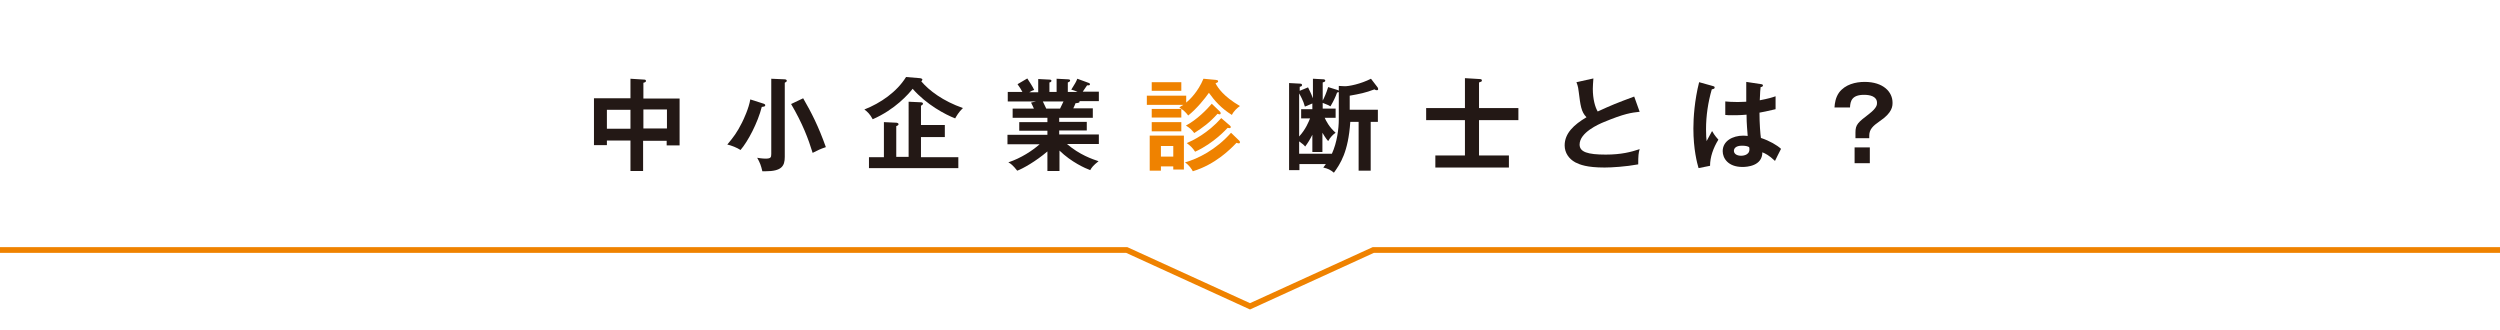 <?xml version="1.0" encoding="utf-8"?>
<!-- Generator: Adobe Illustrator 25.2.1, SVG Export Plug-In . SVG Version: 6.00 Build 0)  -->
<svg version="1.1" id="レイヤー_1" xmlns="http://www.w3.org/2000/svg" xmlns:xlink="http://www.w3.org/1999/xlink" x="0px"
	 y="0px" viewBox="0 0 870 115" style="enable-background:new 0 0 870 115;" xml:space="preserve">
<style type="text/css">
	.st0{fill:#EF8200;}
	.st1{fill:none;}
	.st2{fill:#231815;}
</style>
<g id="SVGID_2_">
	<polygon class="st0" points="435,107.7 391.9,88 0,88 0,86 392.3,86 435,105.5 477.7,86 870,86 870,88 478.1,88 	"/>
</g>
<rect class="st1" width="870" height="115"/>
<g>
	<path class="st2" d="M223.9,59.5h-4.5V48.9h-8.2v1.6h-4.5V34.2h12.7v-6.8l4.8,0.3c0.3,0,0.6,0.1,0.6,0.5c0,0.3-0.4,0.5-0.9,0.6v5.5
		h12.6v16.3H232v-1.6h-8.2V59.5z M219.4,38.2h-8.2v6.6h8.2V38.2z M223.9,44.7h8.2v-6.6h-8.2V44.7z"/>
	<path class="st2" d="M265.8,36.1c0.2,0.1,0.5,0.2,0.5,0.5c0,0.4-0.2,0.5-1.2,0.6c-1.4,5.5-4.8,12-7.4,15c-1.2-0.8-3.2-1.6-4.6-1.9
		c2.1-2.5,3.4-4.2,5.1-7.6c0.6-1.2,2.4-5,2.9-8.1L265.8,36.1z M273,27.6c0.3,0,0.8,0.1,0.8,0.5c0,0.3-0.2,0.4-0.7,0.7v25.8
		c0,3.2-1.1,5-6.7,5c-0.5,0-0.8,0-1.1,0c-0.5-2.1-0.8-2.9-1.8-4.7c1.6,0.3,2.8,0.3,2.9,0.3c1.8,0,2-0.4,2-1.6V27.4L273,27.6z
		 M279.5,34.2c2.9,5,5.3,9.7,7.9,17c-2.1,0.7-2.8,1.1-4.6,2c-1.5-4.9-3.5-10.2-7.5-17L279.5,34.2z"/>
	<path class="st2" d="M320.1,27.2c0.3,0,0.9,0.2,0.9,0.5c0,0.1-0.2,0.5-0.4,0.6c2.7,3.2,7.6,6.9,14.5,9.3c-1.5,1.4-2.3,2.9-2.7,3.6
		c-3.4-1.3-10-4.8-14.8-10.3c-1.4,1.8-6.1,7.2-13.9,10.6c-0.9-1.7-1.8-2.6-2.9-3.4c5.6-2.2,11.3-6.1,14.5-11.3L320.1,27.2z
		 M333.5,54.7v3.8h-31.1v-3.8h5.2V42.5l4.3,0.2c0.3,0,0.8,0.2,0.8,0.5c0,0.4-0.5,0.6-0.8,0.7v10.7h4.3V35.4l4.3,0.2
		c0.4,0,0.7,0.2,0.7,0.5c0,0.3-0.4,0.5-0.7,0.7v6.7h8.3v4.2h-8.3v7H333.5z"/>
	<path class="st2" d="M368.5,59.5h-4v-6.8c-4.1,3.5-8.6,6-10.5,6.7c-1.5-1.9-2.3-2.5-3.1-2.9c4.5-1.5,8.4-4.1,10.9-6.3h-11.2v-3.3
		h13.9v-1.4h-9.8v-3h9.8V41h-12.1v-3.2h7.4c-0.2-0.4-0.6-1.4-1-2.1l1.8-0.4h-9.9V32h5.1c-0.3-0.6-0.9-1.6-1.7-2.7l3.4-2
		c0.7,1.1,1.8,2.7,2.4,4c-0.6,0.2-0.9,0.3-1.7,0.8h3.1v-4.6l3.9,0.2c0.4,0,0.7,0.1,0.7,0.4c0,0.4-0.3,0.5-0.7,0.6V32h2.5v-4.6
		l3.9,0.2c0.2,0,0.8,0,0.8,0.4c0,0.4-0.5,0.6-0.8,0.7V32h3.4c-1-0.5-1.8-0.7-2.2-0.8c1.3-2.1,1.7-2.7,2.1-3.8l4.1,1.5
		c0.2,0.1,0.3,0.2,0.3,0.4c0,0.5-0.5,0.4-1,0.4c-0.2,0.3-1.3,1.9-1.5,2.2h5.6v3.3h-6.8c0.1,0.1,0.1,0.2,0.1,0.2
		c0,0.4-0.9,0.5-1.4,0.5c-0.4,1-0.6,1.4-0.8,1.8h6.8V41h-11.7v1.4h9.6v3h-9.6v1.4h13.8v3.3h-11.1c4.4,3.8,8.9,5.3,11,6
		c-1.9,1.5-2.4,2.2-2.9,3.1c-1.7-0.6-6.6-2.8-10.7-6.8V59.5z M362.9,35.3c0.2,0.4,0.5,1,1.2,2.5h4.8c0.2-0.4,0.6-1.2,1.2-2.5H362.9z
		"/>
	<path class="st0" d="M423.1,27.8c0.5,0.1,0.8,0.1,0.8,0.5c0,0.3-0.2,0.4-0.9,0.7c0.8,1.5,2.7,4.5,8.5,7.9c-1,0.7-2.2,1.8-2.8,3.1
		c-3.7-2.3-6-4.9-8-7.7c-1.4,2-4.2,5.5-7.2,7.9c-1-1.3-1.7-1.9-3.1-2.8c0.5-0.4,0.7-0.5,1.4-0.9h-12.7v-3.2h13.7v2.4
		c1.2-1,4.1-3.7,6-8.3L423.1,27.8z M404,57.9v1.5h-3.9V47.2H412V59h-3.7v-1.1H404z M411.1,28.6v3h-10.3v-3H411.1z M411.1,37.9v3
		h-10.3v-3H411.1z M411.1,42.5v3.2h-10.3v-3.2H411.1z M408.3,54.5v-3.7H404v3.7H408.3z M431.2,48.9c0.1,0.1,0.3,0.3,0.3,0.6
		c0,0.3-0.2,0.4-0.4,0.4c-0.2,0-0.5-0.1-0.8-0.2c-2.1,2.2-7.3,7.5-15.2,9.9c-0.4-0.8-1.4-2.2-2.7-3.1c4.4-1.2,10.8-4.4,16-10.3
		L431.2,48.9z M424.5,38.8c0.2,0.2,0.3,0.4,0.3,0.6c0,0.3-0.2,0.4-0.4,0.4c-0.1,0-0.5-0.1-0.7-0.2c-2.8,3.1-5,4.7-8.1,6.7
		c-1-1.3-1.6-1.8-2.9-2.6c3.9-2.1,7.2-5.5,9-7.6L424.5,38.8z M427.9,43.6c0.2,0.2,0.4,0.3,0.4,0.6c0,0.2-0.1,0.4-0.4,0.4
		c-0.2,0-0.4-0.1-0.7-0.1c-0.3,0.3-4.7,5.3-11.3,8.3c-0.9-1.4-1.6-2-2.9-3c2.1-0.9,7.3-3.4,12-8.7L427.9,43.6z"/>
	<path class="st2" d="M460.2,52.9h-3.5v-6c-0.8,1.6-1.6,2.9-2.5,4.1c-0.4-0.5-0.8-0.9-2.1-1.8v4.3h11.4c1.8-3.9,2.4-8.7,2.4-12V29.9
		l1.9,0.1c1.5,0.1,5.8-0.8,9.3-2.6l2.3,3c0.1,0.1,0.2,0.4,0.2,0.6c0,0.3-0.2,0.4-0.5,0.4c-0.3,0-0.5-0.1-0.8-0.3
		c-3.1,1.2-5.2,1.6-8.6,2.2v4.9h9.8v4.2H477v17h-4.2v-17h-2.9c-0.7,10.6-3.5,14.6-5.7,17.7c-1.2-1-2-1.4-3.7-1.8
		c0.2-0.3,0.6-0.8,0.9-1.2h-9.2v2.1h-3.6V28.9l3.7,0.2c0.5,0,0.8,0.1,0.8,0.5c0,0.3-0.2,0.5-0.8,0.6v1.4l2.9-1.2
		c0.4,0.9,0.9,1.7,1.7,3.8v-6.8l3.7,0.2c0.3,0,0.6,0.2,0.6,0.5c0,0.3-0.5,0.5-0.9,0.6V35c0.5-0.9,1.3-2.7,1.9-4.7l3.2,1
		c0.3,0.1,0.6,0.2,0.6,0.5c0,0.3-0.5,0.4-0.7,0.4c-0.5,1.5-1.4,3.3-2.3,4.8c-0.5-0.3-1.1-0.6-2.7-1.2v2h4.5v3.2h-3.8
		c0.4,0.9,1.5,3.2,3.8,5.2c-0.8,0.5-1.9,1.6-2.6,2.9c-0.9-1-1.5-2.1-2-2.9V52.9z M452.1,47.5c2.3-2.5,3.3-5.1,3.8-6.3h-3.1v-3.2h3.9
		v-2c-0.3,0.2-2.2,0.9-2.6,1.1c-0.5-2-1.7-4.1-2-4.6V47.5z"/>
	<path class="st2" d="M528.4,37.6v4.2h-13.7v12.3h10.4v4.2h-25.6v-4.2h10.3V41.8h-13.5v-4.2h13.5V27.2l5,0.3c0.7,0,0.9,0.2,0.9,0.5
		c0,0.4-0.2,0.4-1,0.7v8.9H528.4z"/>
	<path class="st2" d="M570.6,38.9c-2.8,0.3-5.3,0.6-12.5,3.6c-1.7,0.7-8.4,3.6-8.4,7.8c0,2.6,2.8,3.5,9.1,3.5
		c5.4,0,8.8-0.9,11.8-1.9c-0.4,1.3-0.5,2.3-0.5,5.3c-4.3,0.8-9.3,1.1-11.7,1.1c-6.2,0-8.6-1-10.2-1.8c-2.2-1.2-3.7-3.3-3.7-5.9
		c0-4.2,3.2-7.2,7.6-9.8c-1.9-1.9-2.1-4.2-2.7-8.8c-0.1-0.9-0.2-1.9-0.8-3.4l5.9-1.3c-0.1,1.7-0.2,2.5-0.2,3.6
		c0,3.6,0.8,6.4,1.7,7.9c4.8-2.2,6.5-2.9,12.7-5.2L570.6,38.9z"/>
	<path class="st2" d="M596.3,30c0.3,0.1,0.4,0.2,0.4,0.5c0,0.4-0.5,0.5-1,0.6c-1.3,4.5-2,9.2-2,13.9c0,2.1,0.1,3.1,0.2,4.1
		c0.3-0.6,1.6-3,1.9-3.5c0.3,0.5,0.9,1.6,2.2,3c-1.8,2.9-2.9,6.1-2.9,9.1l-4,0.8c-0.5-1.7-1.8-6.5-1.8-13.8c0-3.7,0.4-9.8,2-16.1
		L596.3,30z M613,29.3c0.4,0.1,0.5,0.2,0.5,0.5c0,0.3-0.5,0.5-0.8,0.5c-0.1,0.8-0.2,1.8-0.3,4.6c3.1-0.6,4.4-1,5.5-1.4V38
		c-2.8,0.7-4.6,1-5.6,1.2c0,3.8,0.3,7.5,0.5,8.8c3,1,5.6,2.5,7,3.8c-0.5,0.9-1.8,3.6-2.1,4.2c-2.1-2-3.4-2.6-4.4-3
		c0,4.8-5.4,5.1-6.9,5.1c-5.1,0-6.9-3.1-6.9-5.5c0-3.5,3.4-5.4,7.2-5.4c0.6,0,1.1,0.1,1.5,0.1c-0.1-1.4-0.4-4.3-0.4-7.4
		c-2.1,0.2-3.9,0.2-5,0.2c-1,0-1.7,0-2.4-0.1v-4.7c1.1,0.1,2.3,0.2,4.3,0.2c1.4,0,2.4-0.1,3-0.1c0-0.3,0-6.1,0-6.9L613,29.3z
		 M606.2,50.7c-2.2,0-2.8,1-2.8,1.8c0,1,1,1.7,2.5,1.7c0.2,0,2.9,0,2.9-2.2c0-0.2,0-0.5-0.1-0.8C608.2,50.9,607.5,50.7,606.2,50.7z"
		/>
	<path class="st2" d="M650.5,48.1h-4.8v-2c0-2.8,0.9-3.5,4.8-6.5c2.7-2.1,2.7-3.2,2.7-3.8c0-2.4-2.7-2.8-4.5-2.8
		c-4.2,0-4.8,2.1-4.9,4.4h-5.4c0.1-1.6,0.4-3.5,1.6-5.2c2.1-2.8,5.7-3.7,8.9-3.7c6.5,0,9.7,3.5,9.7,7.2c0,1.2,0,3.5-4.5,6.5
		c-2.3,1.6-3.6,2.8-3.6,5V48.1z M650.7,51.3v5.5h-5.3v-5.5H650.7z"/>
</g>
</svg>
